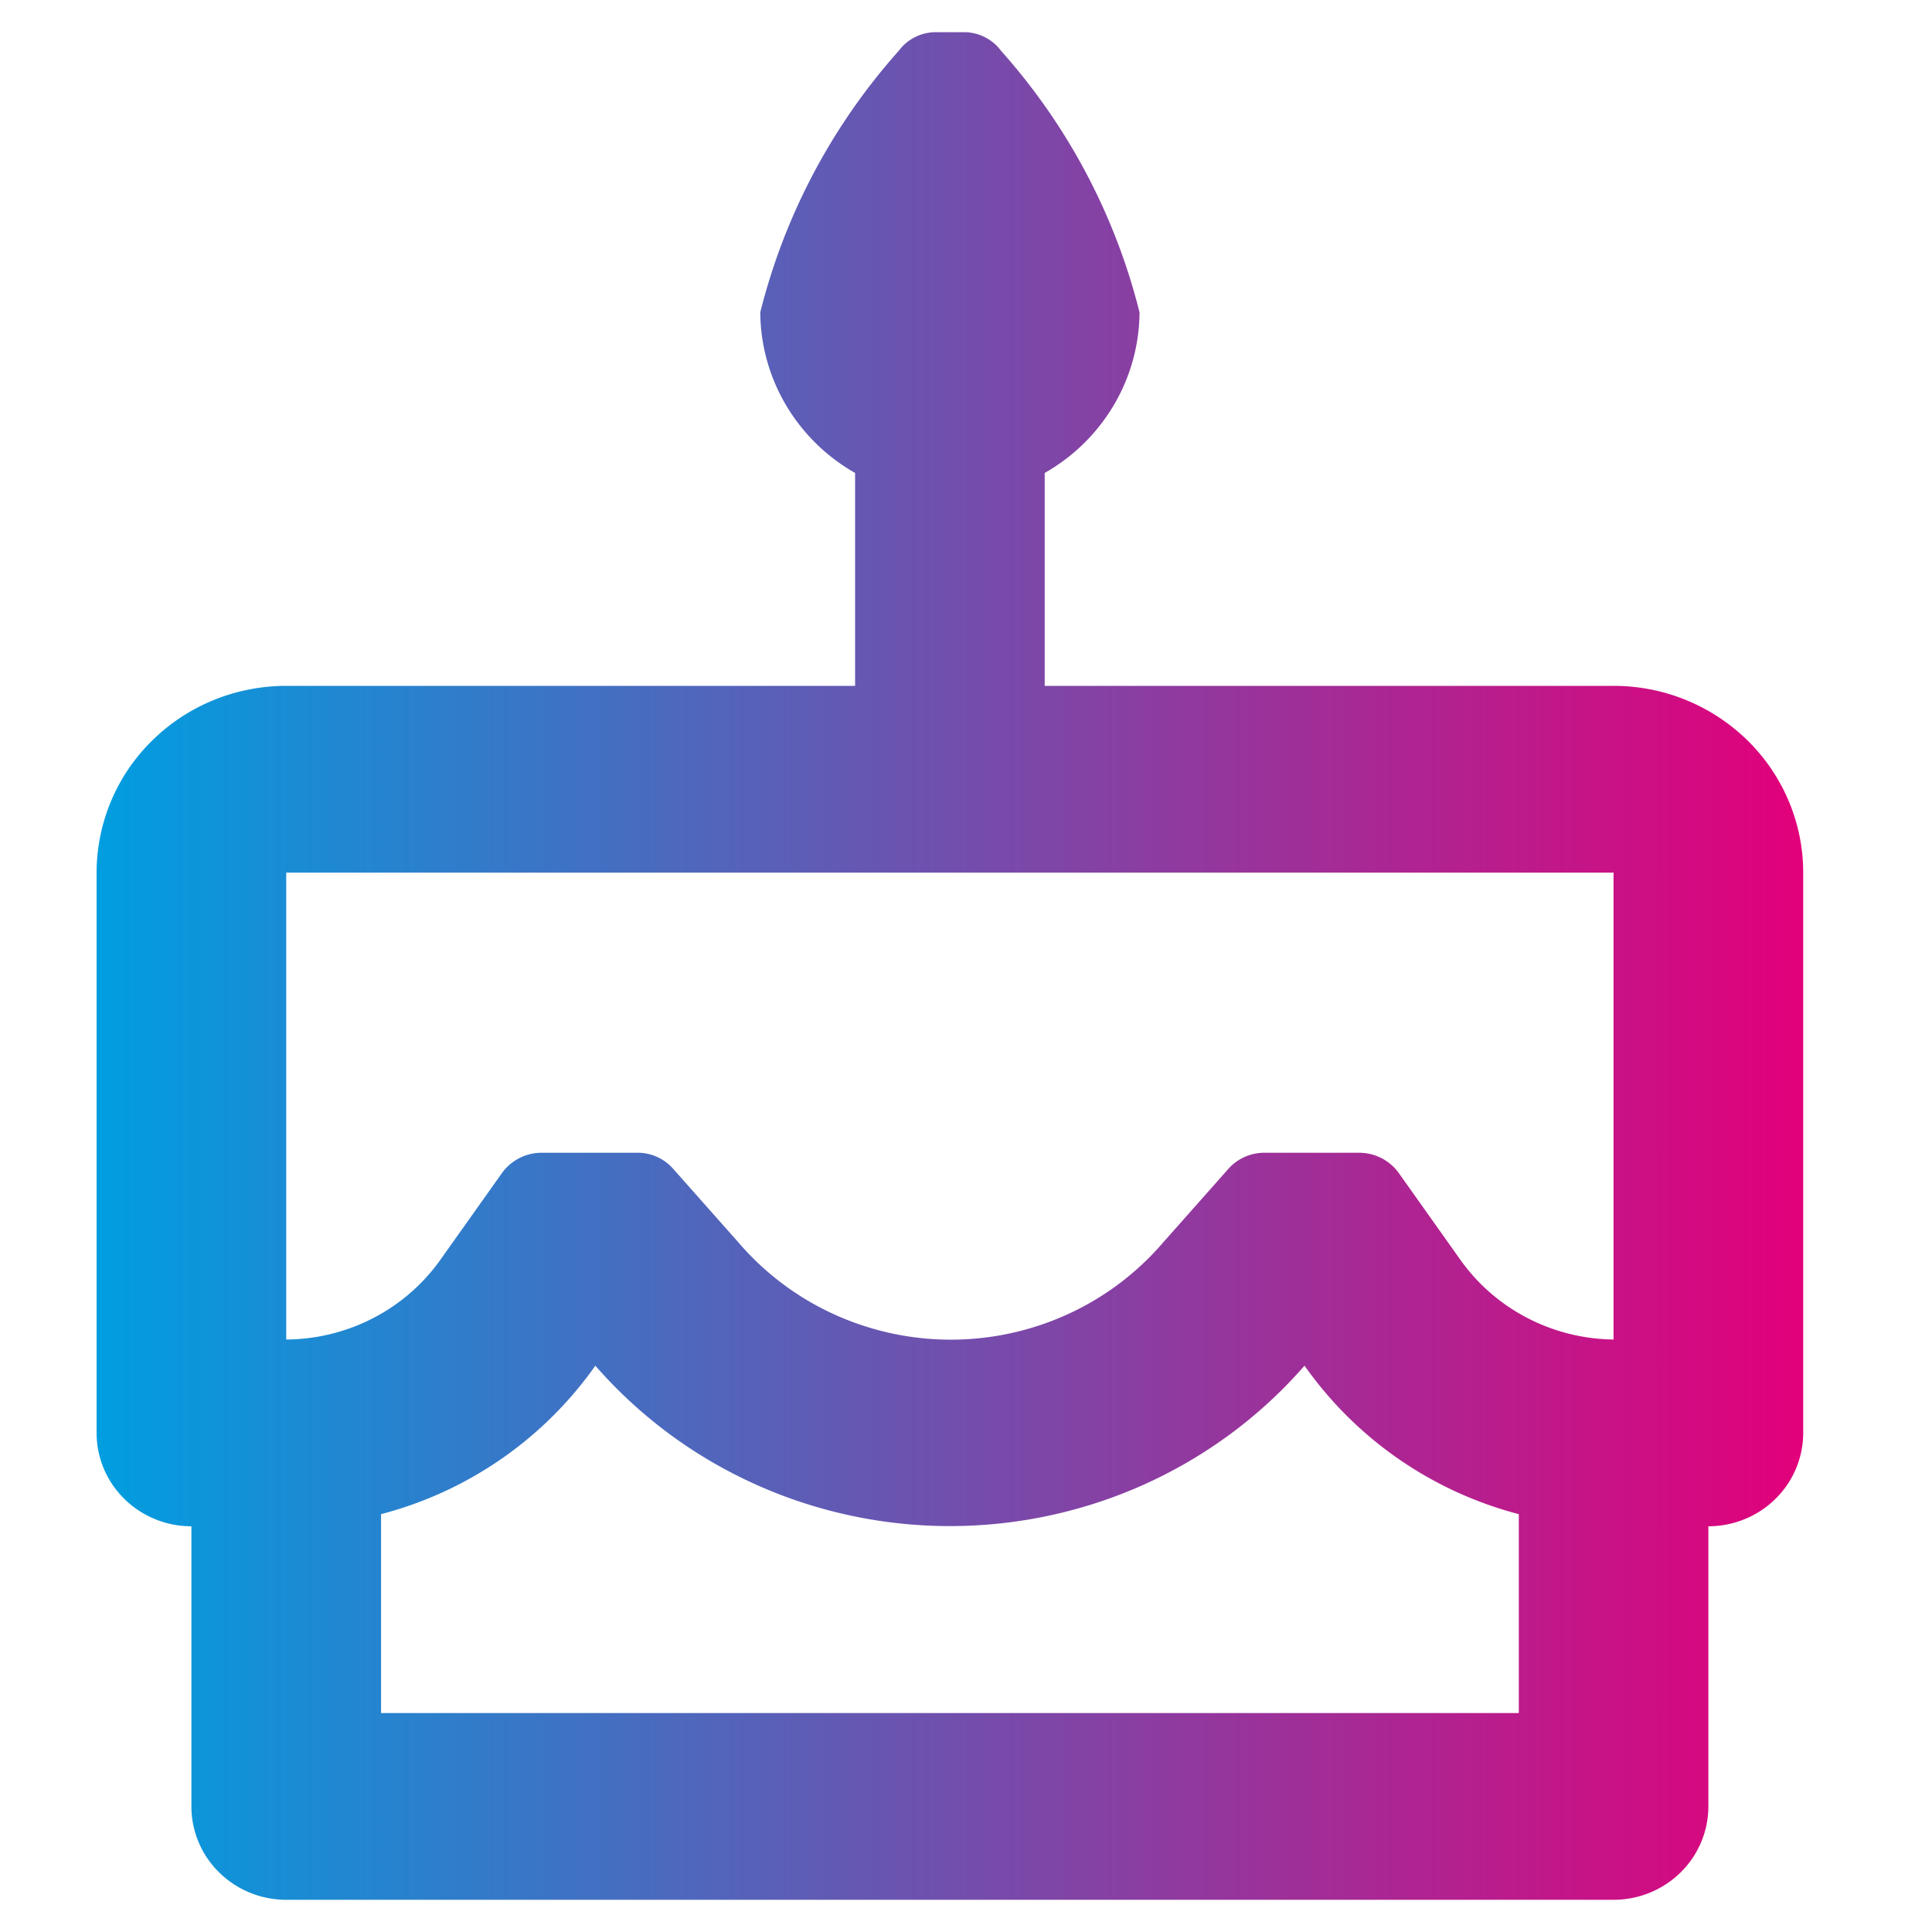 <svg xmlns="http://www.w3.org/2000/svg" width="60" height="60" fill="none" viewBox="0 0 60 60"><path fill="url(#paint0_linear)" d="M50.111 21.3H32.444v-6.612a5.845 5.845 0 002.147-2.108 5.734 5.734 0 00.798-2.88 19.187 19.187 0 00-4.299-8.12A1.431 1.431 0 0029.912 1h-.824a1.431 1.431 0 00-1.178.58 19.187 19.187 0 00-4.299 8.12 5.734 5.734 0 00.798 2.88 5.845 5.845 0 002.147 2.108V21.3H8.889c-1.562 0-3.06.611-4.164 1.699A5.756 5.756 0 003 27.1v17.4c0 .77.31 1.507.862 2.05.553.544 1.302.85 2.082.85v8.7c0 .77.31 1.507.863 2.05.552.544 1.301.85 2.082.85H50.11c.781 0 1.53-.306 2.082-.85a2.878 2.878 0 00.863-2.05v-8.7c.78 0 1.53-.306 2.082-.85A2.878 2.878 0 0056 44.5V27.1c0-1.538-.62-3.013-1.725-4.101a5.935 5.935 0 00-4.164-1.699zM8.89 27.1H50.11v14.5a5.961 5.961 0 01-2.692-.677 5.862 5.862 0 01-2.078-1.817l-1.914-2.697a1.52 1.52 0 00-1.207-.609h-2.944a1.491 1.491 0 00-1.12.493l-2.031 2.291a8.614 8.614 0 01-2.959 2.228 8.74 8.74 0 01-7.273 0 8.613 8.613 0 01-2.96-2.228l-2.03-2.29a1.471 1.471 0 00-1.15-.494H16.81a1.52 1.52 0 00-1.207.61l-1.914 2.696a5.86 5.86 0 01-2.09 1.824 5.96 5.96 0 01-2.71.67V27.1zm2.944 26.1v-6.177a11.778 11.778 0 006.655-4.61 14.497 14.497 0 004.953 3.676c1.9.86 3.967 1.305 6.059 1.305s4.158-.445 6.06-1.305c1.9-.86 3.59-2.114 4.952-3.677a11.778 11.778 0 006.655 4.611V53.2H11.833z"></path><defs><linearGradient id="paint0_linear" x1="56" x2="3" y1="59" y2="59" gradientUnits="userSpaceOnUse"><stop stop-color="#E2007A"></stop><stop offset="1" stop-color="#009EE0"></stop></linearGradient></defs></svg>